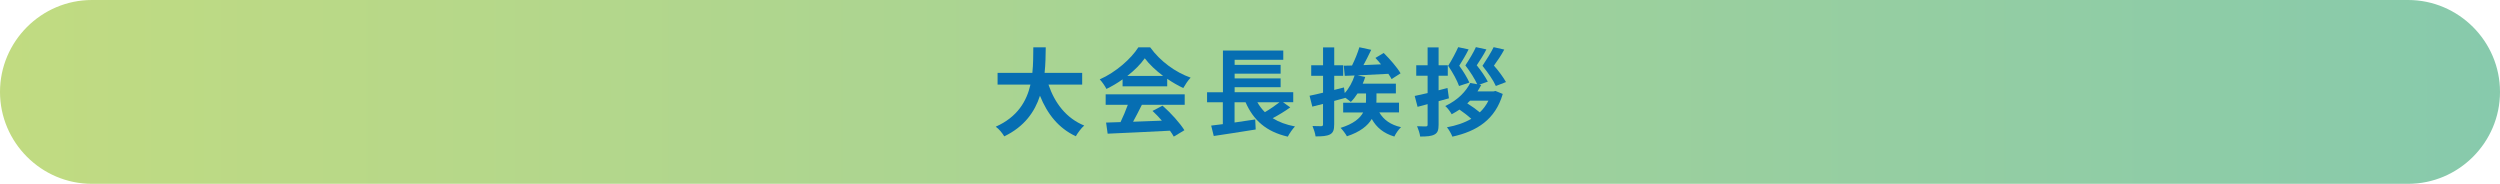<?xml version="1.0" encoding="utf-8"?>
<!-- Generator: Adobe Illustrator 27.4.1, SVG Export Plug-In . SVG Version: 6.00 Build 0)  -->
<svg version="1.1" id="レイヤー_1" xmlns="http://www.w3.org/2000/svg" xmlns:xlink="http://www.w3.org/1999/xlink" x="0px"
	 y="0px" viewBox="0 0 680 50" style="enable-background:new 0 0 680 50;" xml:space="preserve">
<style type="text/css">
	.st0{fill:url(#SVGID_1_);}
	.st1{fill:none;}
	.st2{fill:#066EB2;}
</style>
<g>
	<g>
		<linearGradient id="SVGID_1_" gradientUnits="userSpaceOnUse" x1="0" y1="25" x2="680" y2="25">
			<stop  offset="0" style="stop-color:#C1DB81"/>
			<stop  offset="1" style="stop-color:#87CAAC"/>
		</linearGradient>
		<path class="st0" d="M680,25c0,13.75-11.25,25-25,25H25C11.25,50,0,38.75,0,25l0,0C0,11.25,11.25,0,25,0h630
			C668.75,0,680,11.25,680,25L680,25z"/>
	</g>
</g>
<g>
	<rect x="2.19" y="12" class="st1" width="675.61" height="26"/>
	<path class="st2" d="M285.19,23.02c1.72,5.07,4.86,9.15,9.72,11.13c-0.78,0.65-1.79,2.03-2.29,2.91
		c-4.71-2.21-7.72-6.01-9.75-11.02c-1.4,4.34-4.21,8.4-9.72,11.05c-0.49-0.86-1.4-1.98-2.31-2.63c5.95-2.65,8.42-6.97,9.44-11.44
		h-8.94v-3.2h9.46c0.26-2.44,0.23-4.81,0.26-6.94h3.38c-0.03,2.13-0.05,4.52-0.31,6.94h10.22v3.2H285.19z"/>
	<path class="st2" d="M305.34,21.59c-1.38,0.99-2.89,1.87-4.39,2.6c-0.36-0.75-1.17-1.92-1.82-2.6c4.42-1.95,8.55-5.64,10.5-8.71
		h3.22c2.76,3.82,6.89,6.79,11,8.24c-0.78,0.81-1.46,1.92-2,2.83c-1.43-0.68-2.94-1.53-4.37-2.52v2.05h-12.14V21.59z M300.74,25.65
		h21.5v2.86h-11.65c-0.75,1.53-1.61,3.15-2.39,4.6c2.5-0.08,5.17-0.18,7.83-0.29c-0.81-0.94-1.69-1.87-2.55-2.65l2.73-1.43
		c2.31,2.03,4.73,4.73,5.95,6.68l-2.89,1.74c-0.26-0.49-0.62-1.04-1.04-1.61c-6.11,0.34-12.53,0.6-16.95,0.81l-0.42-3.02l3.93-0.13
		c0.7-1.46,1.43-3.17,1.98-4.71h-6.03V25.65z M316.37,20.66c-2-1.51-3.8-3.2-4.99-4.81c-1.12,1.59-2.78,3.28-4.76,4.81H316.37z"/>
	<path class="st2" d="M350.95,29.21c-1.48,1.07-3.22,2.11-4.78,2.94c1.66,1.04,3.67,1.79,6.06,2.24c-0.65,0.68-1.53,1.95-1.95,2.78
		c-5.88-1.35-9.33-4.45-11.49-9.36h-2.99v5.51c1.82-0.26,3.74-0.55,5.62-0.83l0.13,2.73c-3.98,0.65-8.27,1.3-11.41,1.77l-0.7-2.83
		c0.94-0.1,2-0.26,3.17-0.39v-5.95h-4.29v-2.73h4.32V13.74h16.41v2.52h-13.23v1.38h12.51v2.39h-12.51v1.3h12.51v2.39h-12.51v1.35
		h15.94v2.73h-2.78L350.95,29.21z M342,27.81c0.57,1.01,1.25,1.9,2.05,2.7c1.38-0.81,2.86-1.82,3.98-2.7H342z"/>
	<path class="st2" d="M375.18,30.59c1.17,2,3.09,3.38,5.9,4c-0.65,0.57-1.43,1.74-1.82,2.55c-2.89-0.86-4.84-2.44-6.14-4.78
		c-1.09,1.82-3.12,3.51-6.76,4.71c-0.34-0.65-1.17-1.74-1.72-2.29c3.51-1.09,5.28-2.6,6.14-4.19h-5.44v-2.65h6.19
		c0.03-0.31,0.03-0.62,0.03-0.91v-1.61h-2.31c-0.57,0.88-1.17,1.66-1.82,2.31c-0.34-0.29-0.94-0.75-1.51-1.14v0.03
		c-0.99,0.29-2,0.57-3.02,0.83v6.34c0,1.53-0.26,2.29-1.12,2.76c-0.88,0.47-2.13,0.55-3.95,0.55c-0.08-0.78-0.49-2.03-0.83-2.83
		c0.99,0.05,2.05,0.05,2.39,0.05c0.34-0.03,0.47-0.13,0.47-0.49v-5.56L356.95,29l-0.75-2.96c1.04-0.21,2.31-0.49,3.67-0.83v-4.6
		h-3.22v-2.86h3.22v-4.86h3.04v4.86h2.44v2.86h-2.44v3.85c0.88-0.21,1.77-0.44,2.65-0.68l0.21,1.53c1.17-1.27,2.11-3.02,2.68-4.78
		c-0.96,0.05-1.87,0.08-2.68,0.1l-0.26-2.76l2.24-0.05c0.78-1.56,1.56-3.46,2-4.97l3.22,0.7c-0.65,1.38-1.4,2.86-2.11,4.16
		c1.53-0.08,3.17-0.13,4.78-0.21c-0.49-0.62-1.04-1.22-1.53-1.74l2.26-1.35c1.64,1.64,3.69,3.95,4.58,5.54l-2.44,1.56
		c-0.21-0.42-0.52-0.91-0.88-1.43c-2.83,0.16-5.8,0.31-8.37,0.42l2.08,0.44c-0.18,0.62-0.42,1.22-0.68,1.82h9.02v2.65h-5.28v1.66
		c0,0.29,0,0.57-0.03,0.86h6.16v2.65H375.18z"/>
	<path class="st2" d="M394.11,26.74c-0.94,0.26-1.87,0.52-2.81,0.78v6.37c0,1.48-0.26,2.24-1.09,2.68
		c-0.88,0.49-2.11,0.57-3.93,0.57c-0.08-0.81-0.49-2-0.83-2.81c0.99,0.05,2.05,0.05,2.39,0.05c0.37,0,0.47-0.13,0.47-0.49v-5.56
		l-2.73,0.73l-0.78-2.96c0.99-0.21,2.21-0.47,3.51-0.78v-4.71h-3.09v-2.86h3.09v-4.86h2.99v4.86h2.5v2.86h-2.5v3.95l2.42-0.62
		L394.11,26.74z M406.77,24.74l1.98,0.81c-2.03,6.99-7.02,10.14-13.7,11.62c-0.29-0.75-0.94-1.9-1.48-2.55
		c2.47-0.44,4.73-1.2,6.63-2.31c-0.86-0.78-2.11-1.74-3.22-2.5c-0.65,0.44-1.38,0.86-2.13,1.27c-0.31-0.65-1.17-1.77-1.74-2.24
		c3.51-1.66,5.67-4.03,6.79-6.27l1.9,0.34c-0.65-1.43-1.85-3.35-3.22-5.12c1.09-1.66,2.29-3.64,2.86-4.97l2.86,0.62
		c-0.81,1.61-1.77,2.99-2.63,4.32c1.2,1.46,2.39,3.22,3.02,4.45l-2.34,0.81l0.54,0.1c-0.31,0.6-0.65,1.17-1.01,1.74h4.37
		L406.77,24.74z M396.86,23.39c-0.52-1.48-1.64-3.56-2.96-5.49c1.07-1.69,2.13-3.72,2.73-5.07l2.83,0.6
		c-0.78,1.59-1.69,3.09-2.55,4.45c1.14,1.53,2.21,3.33,2.76,4.58L396.86,23.39z M399.85,27.39c-0.26,0.26-0.49,0.49-0.75,0.73
		c1.17,0.73,2.52,1.69,3.41,2.44c0.94-0.88,1.74-1.95,2.34-3.17H399.85z M406.87,23.39c-0.65-1.48-2.08-3.56-3.64-5.49
		c1.14-1.69,2.39-3.72,3.04-5.07l2.89,0.65c-0.83,1.59-1.87,3.04-2.81,4.37c1.33,1.48,2.57,3.22,3.28,4.47L406.87,23.39z"/>
</g>
<g>
</g>
<g>
</g>
<g>
</g>
<g>
</g>
<g>
</g>
<g>
</g>
<g>
</g>
<g>
</g>
<g>
</g>
<g>
</g>
<g>
</g>
<g>
</g>
<g>
</g>
<g>
</g>
<g>
</g>
</svg>
